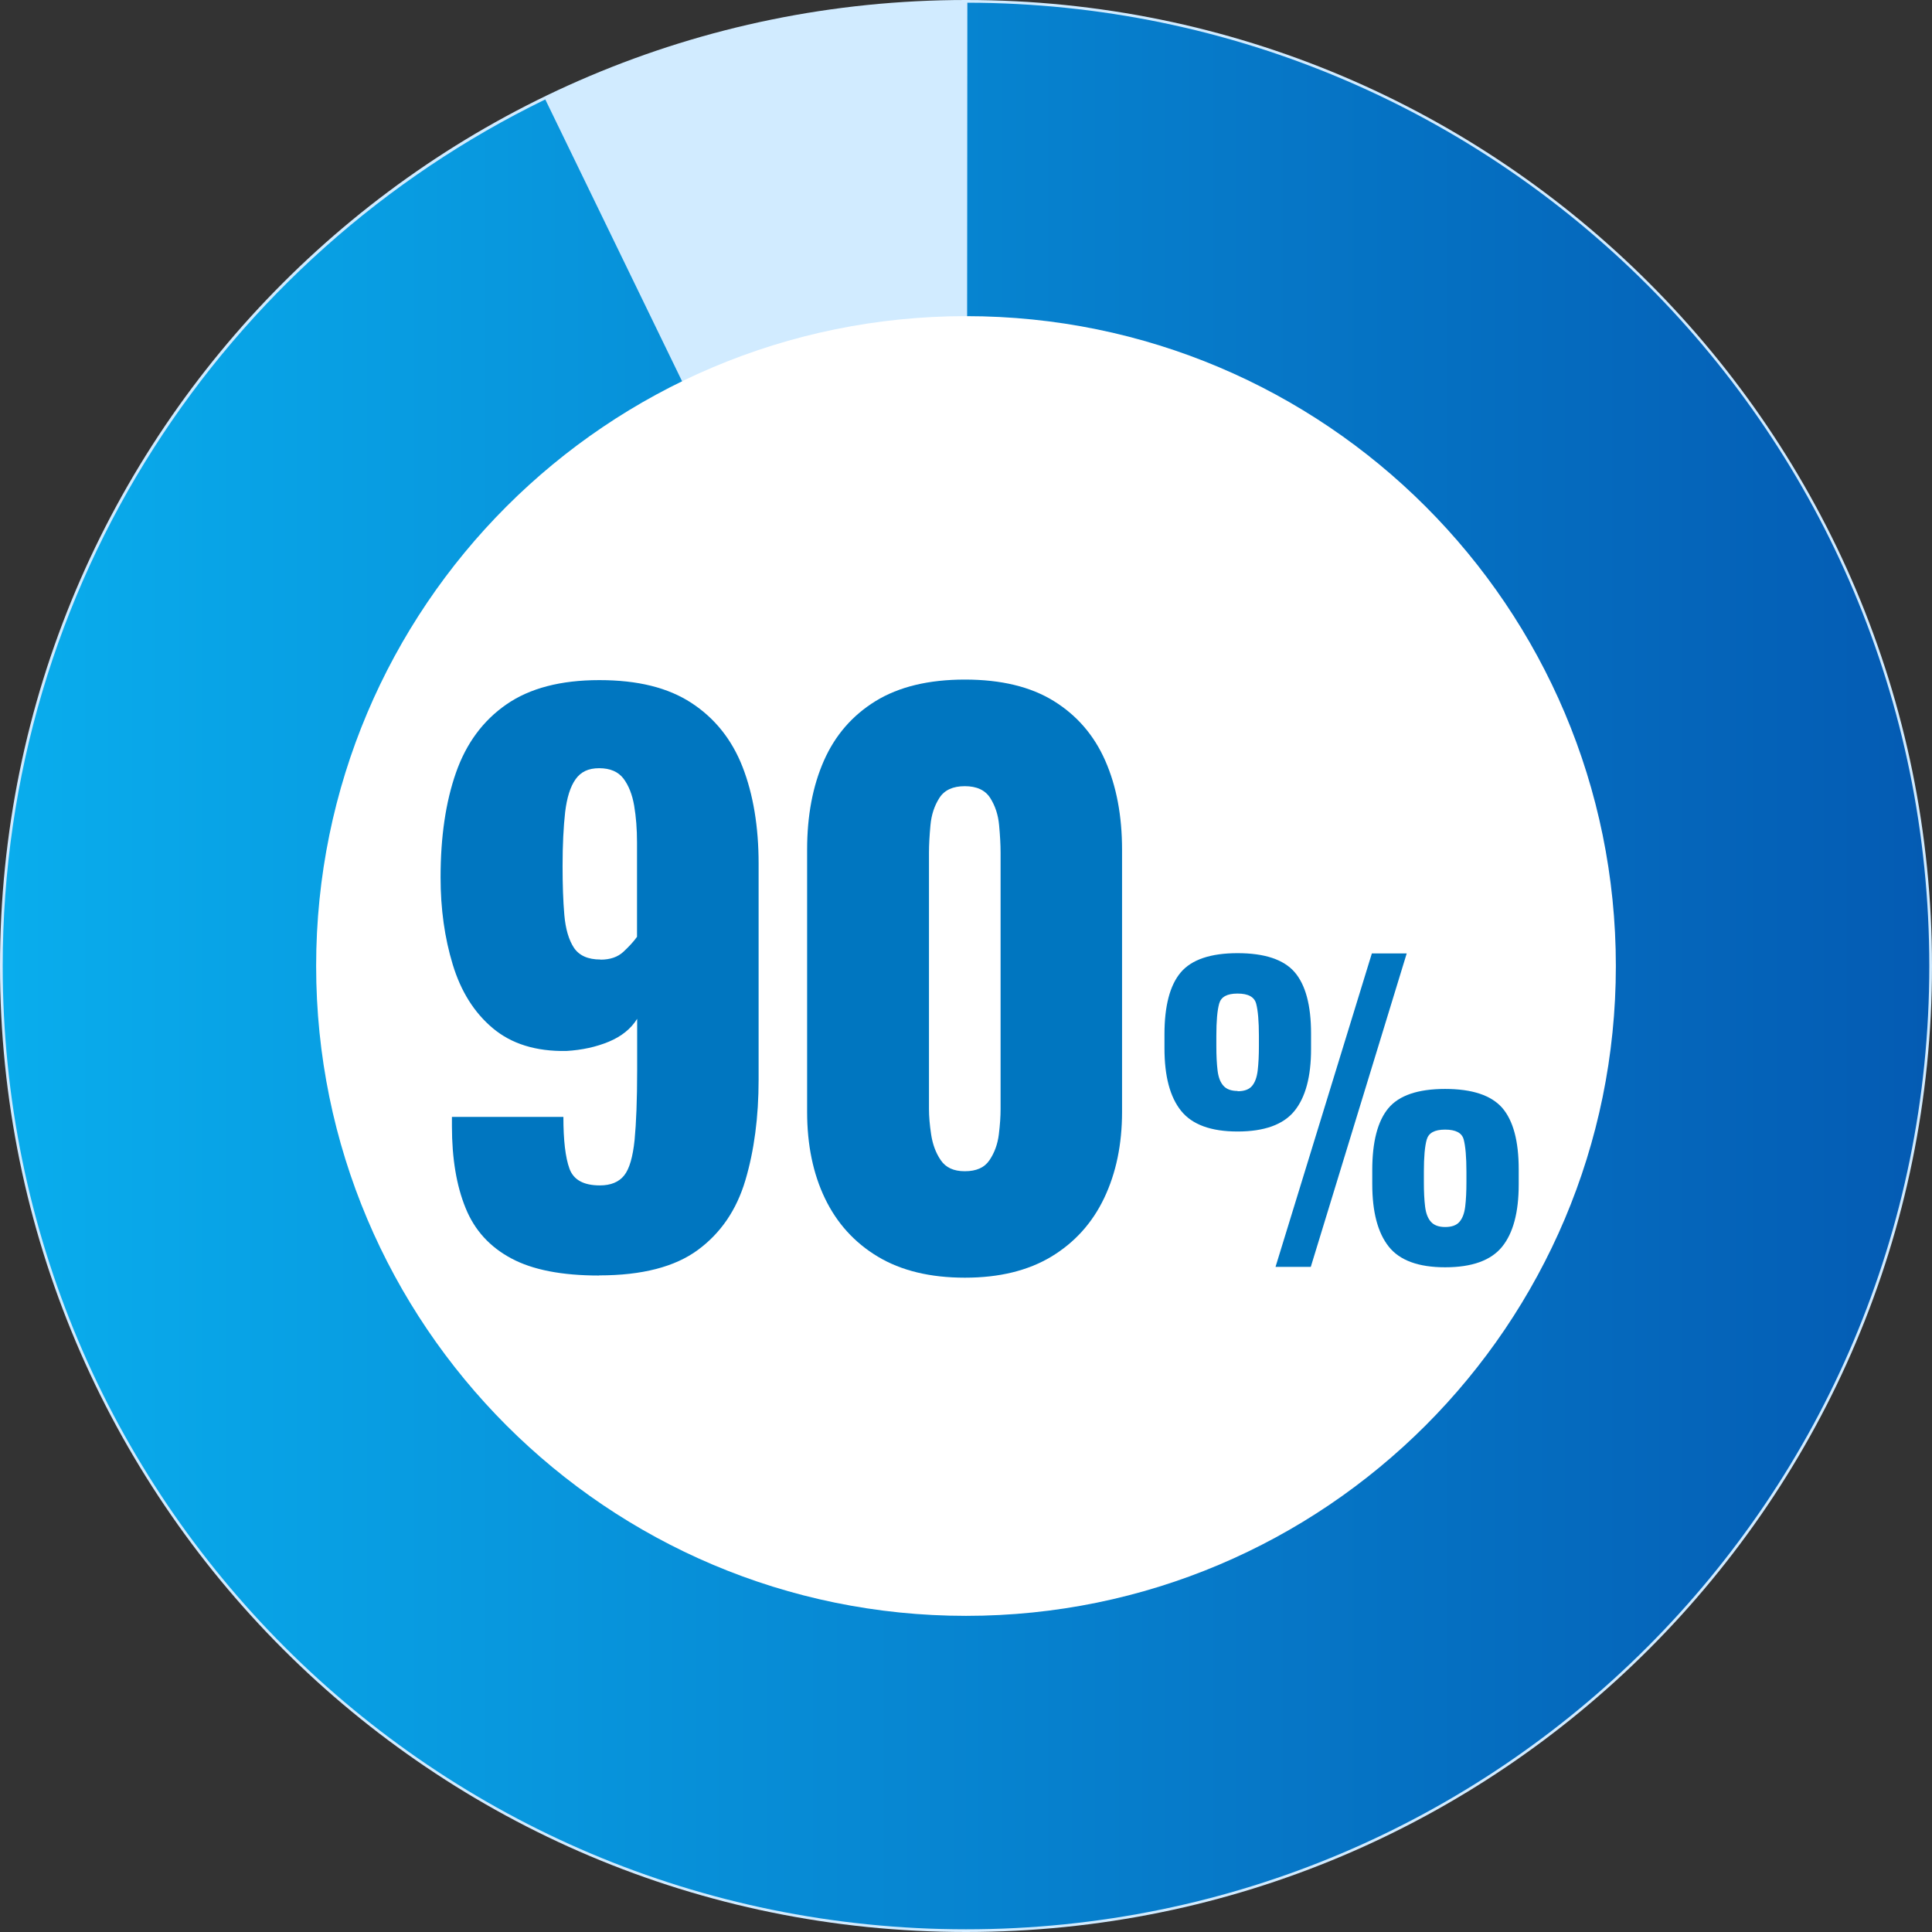 <?xml version="1.0" encoding="UTF-8"?>
<svg id="b" data-name="レイヤー_2" xmlns="http://www.w3.org/2000/svg" width="143" height="143" xmlns:xlink="http://www.w3.org/1999/xlink" viewBox="0 0 143 143">
  <rect x="0" y="0" width="143" height="143" fill="#333333" stroke="none"/>
  <defs>
    <linearGradient id="d" data-name="名称未設定グラデーション 273" x1=".2" y1="71.5" x2="142.8" y2="71.5" gradientUnits="userSpaceOnUse">
      <stop offset="0" stop-color="#09aded"/>
      <stop offset="1" stop-color="#045bb3"/>
    </linearGradient>
    <linearGradient id="e" data-name="名称未設定グラデーション 273" x1=".2" y1="71.46" x2="142.8" y2="71.46" xlink:href="#d"/>
    <linearGradient id="f" data-name="名称未設定グラデーション 273" x1="38.64" y1="71.46" x2="71.6" y2="71.46" xlink:href="#d"/>
  </defs>
  <g id="c" data-name="レイヤー_1">
    <g>
      <path d="M143,71.5c0,39.49-32.01,71.5-71.5,71.5S0,110.99,0,71.5,32.01,0,71.5,0s71.5,32.01,71.5,71.5" fill="#d1ebff"/>
      <g>
        <polygon points="71.55 71.82 71.55 71.63 71.51 71.54 71.55 71.82" fill="none"/>
        <path d="M71.6.2l-.05,70.99.05.53-.05-.1v.2s-.04-.28-.04-.28L40.36,7.36C16.59,18.92.2,43.29.2,71.5c0,39.38,31.92,71.3,71.3,71.3s71.3-31.92,71.3-71.3S110.93.26,71.6.2Z" fill="url(#d)"/>
        <polygon points="71.6 71.73 71.55 71.2 71.55 71.63 71.6 71.73" fill="url(#e)"/>
        <polygon points="71.6 71.73 71.55 71.2 71.55 71.63 71.6 71.73" fill="url(#f)"/>
      </g>
      <path d="M119.6,71.5c0,26.57-21.54,48.1-48.1,48.1s-48.1-21.54-48.1-48.1,21.53-48.1,48.1-48.1,48.1,21.53,48.1,48.1" fill="#fff"/>
      <g>
        <path d="M44.34,94.41c-2.75,0-4.92-.42-6.5-1.27-1.59-.85-2.72-2.09-3.38-3.73-.67-1.64-1.01-3.66-1.01-6.05v-.69h8.25c0,1.73.15,3.01.45,3.83.3.83,1.05,1.24,2.25,1.24.81,0,1.41-.25,1.8-.74.39-.49.64-1.37.77-2.62.12-1.25.19-2.97.19-5.16v-3.81c-.46.74-1.16,1.3-2.09,1.69-.94.39-1.98.62-3.15.69-2.26.04-4.07-.53-5.45-1.69-1.38-1.16-2.36-2.73-2.96-4.71-.6-1.97-.9-4.12-.9-6.45,0-3,.38-5.58,1.14-7.75.76-2.17,2-3.85,3.73-5.05,1.73-1.2,4.02-1.8,6.88-1.8s5.09.56,6.82,1.69c1.73,1.13,2.99,2.71,3.78,4.73.79,2.03,1.19,4.42,1.19,7.17v15.97c0,2.79-.33,5.27-.98,7.46-.65,2.19-1.82,3.91-3.52,5.16s-4.13,1.88-7.3,1.88ZM44.45,71.03c.71,0,1.27-.19,1.69-.58.42-.39.76-.76,1.01-1.11v-6.98c0-.99-.07-1.89-.21-2.72-.14-.83-.41-1.5-.79-2.01-.39-.51-.99-.77-1.8-.77s-1.36.27-1.75.82c-.39.55-.64,1.36-.77,2.43-.12,1.08-.19,2.41-.19,3.99,0,1.37.04,2.58.13,3.62.09,1.04.33,1.85.71,2.43.39.58,1.04.87,1.96.87Z" fill="#0076c0"/>
        <path d="M71.42,94.57c-2.57,0-4.72-.52-6.45-1.56s-3.03-2.48-3.91-4.31c-.88-1.83-1.32-3.97-1.32-6.4v-19.41c0-2.5.41-4.7,1.24-6.58.83-1.89,2.11-3.36,3.83-4.42,1.73-1.06,3.93-1.59,6.61-1.59s4.87.53,6.58,1.59c1.71,1.06,2.98,2.53,3.81,4.42.83,1.89,1.24,4.08,1.24,6.58v19.41c0,2.4-.44,4.52-1.32,6.37-.88,1.85-2.19,3.3-3.91,4.34-1.73,1.04-3.86,1.56-6.4,1.56ZM71.42,86.69c.85,0,1.45-.27,1.82-.82.37-.55.6-1.18.69-1.9.09-.72.13-1.35.13-1.88v-18.98c0-.6-.04-1.28-.11-2.04-.07-.76-.29-1.43-.66-2.01-.37-.58-1-.87-1.88-.87s-1.51.29-1.88.87c-.37.58-.59,1.25-.66,2.01-.07.76-.11,1.44-.11,2.04v18.98c0,.53.05,1.16.16,1.88.11.72.34,1.36.71,1.9.37.55.96.82,1.77.82Z" fill="#0076c0"/>
        <path d="M91.6,83.75c-1.97,0-3.36-.51-4.18-1.53-.82-1.02-1.23-2.56-1.23-4.63v-1.03c0-2.1.4-3.63,1.2-4.58.8-.95,2.21-1.43,4.21-1.43s3.41.47,4.22,1.4c.81.94,1.22,2.45,1.22,4.55v1.15c0,2.04-.41,3.57-1.23,4.58-.82,1.01-2.23,1.52-4.21,1.52ZM91.6,80.77c.5,0,.85-.13,1.07-.39.22-.26.36-.64.42-1.15.06-.51.09-1.11.09-1.82v-.72c0-1.09-.07-1.89-.2-2.39-.13-.51-.59-.76-1.38-.76s-1.22.25-1.36.74c-.14.5-.21,1.29-.21,2.38v.77c0,.71.03,1.31.09,1.8.06.5.2.87.43,1.13.23.26.58.39,1.06.39ZM94.41,93.77l7.13-23.2h2.58l-7.1,23.2h-2.61ZM106.96,93.8c-1.97,0-3.36-.51-4.17-1.53-.81-1.02-1.22-2.56-1.22-4.63v-1.03c0-2.1.4-3.63,1.19-4.58.79-.95,2.19-1.43,4.2-1.43s3.41.47,4.23,1.4c.81.94,1.22,2.45,1.22,4.55v1.12c0,2.06-.41,3.6-1.23,4.61-.82,1.01-2.22,1.52-4.21,1.52ZM106.96,90.82c.5,0,.85-.13,1.07-.39.22-.26.36-.63.42-1.13.06-.5.09-1.1.09-1.8v-.77c0-1.09-.07-1.88-.2-2.38-.13-.5-.59-.74-1.38-.74s-1.22.25-1.36.74c-.14.5-.21,1.29-.21,2.38v.77c0,.71.03,1.31.09,1.8.06.5.2.87.43,1.13.23.26.58.39,1.06.39Z" fill="#0076c0"/>
      </g>
    </g>
  </g>
</svg>